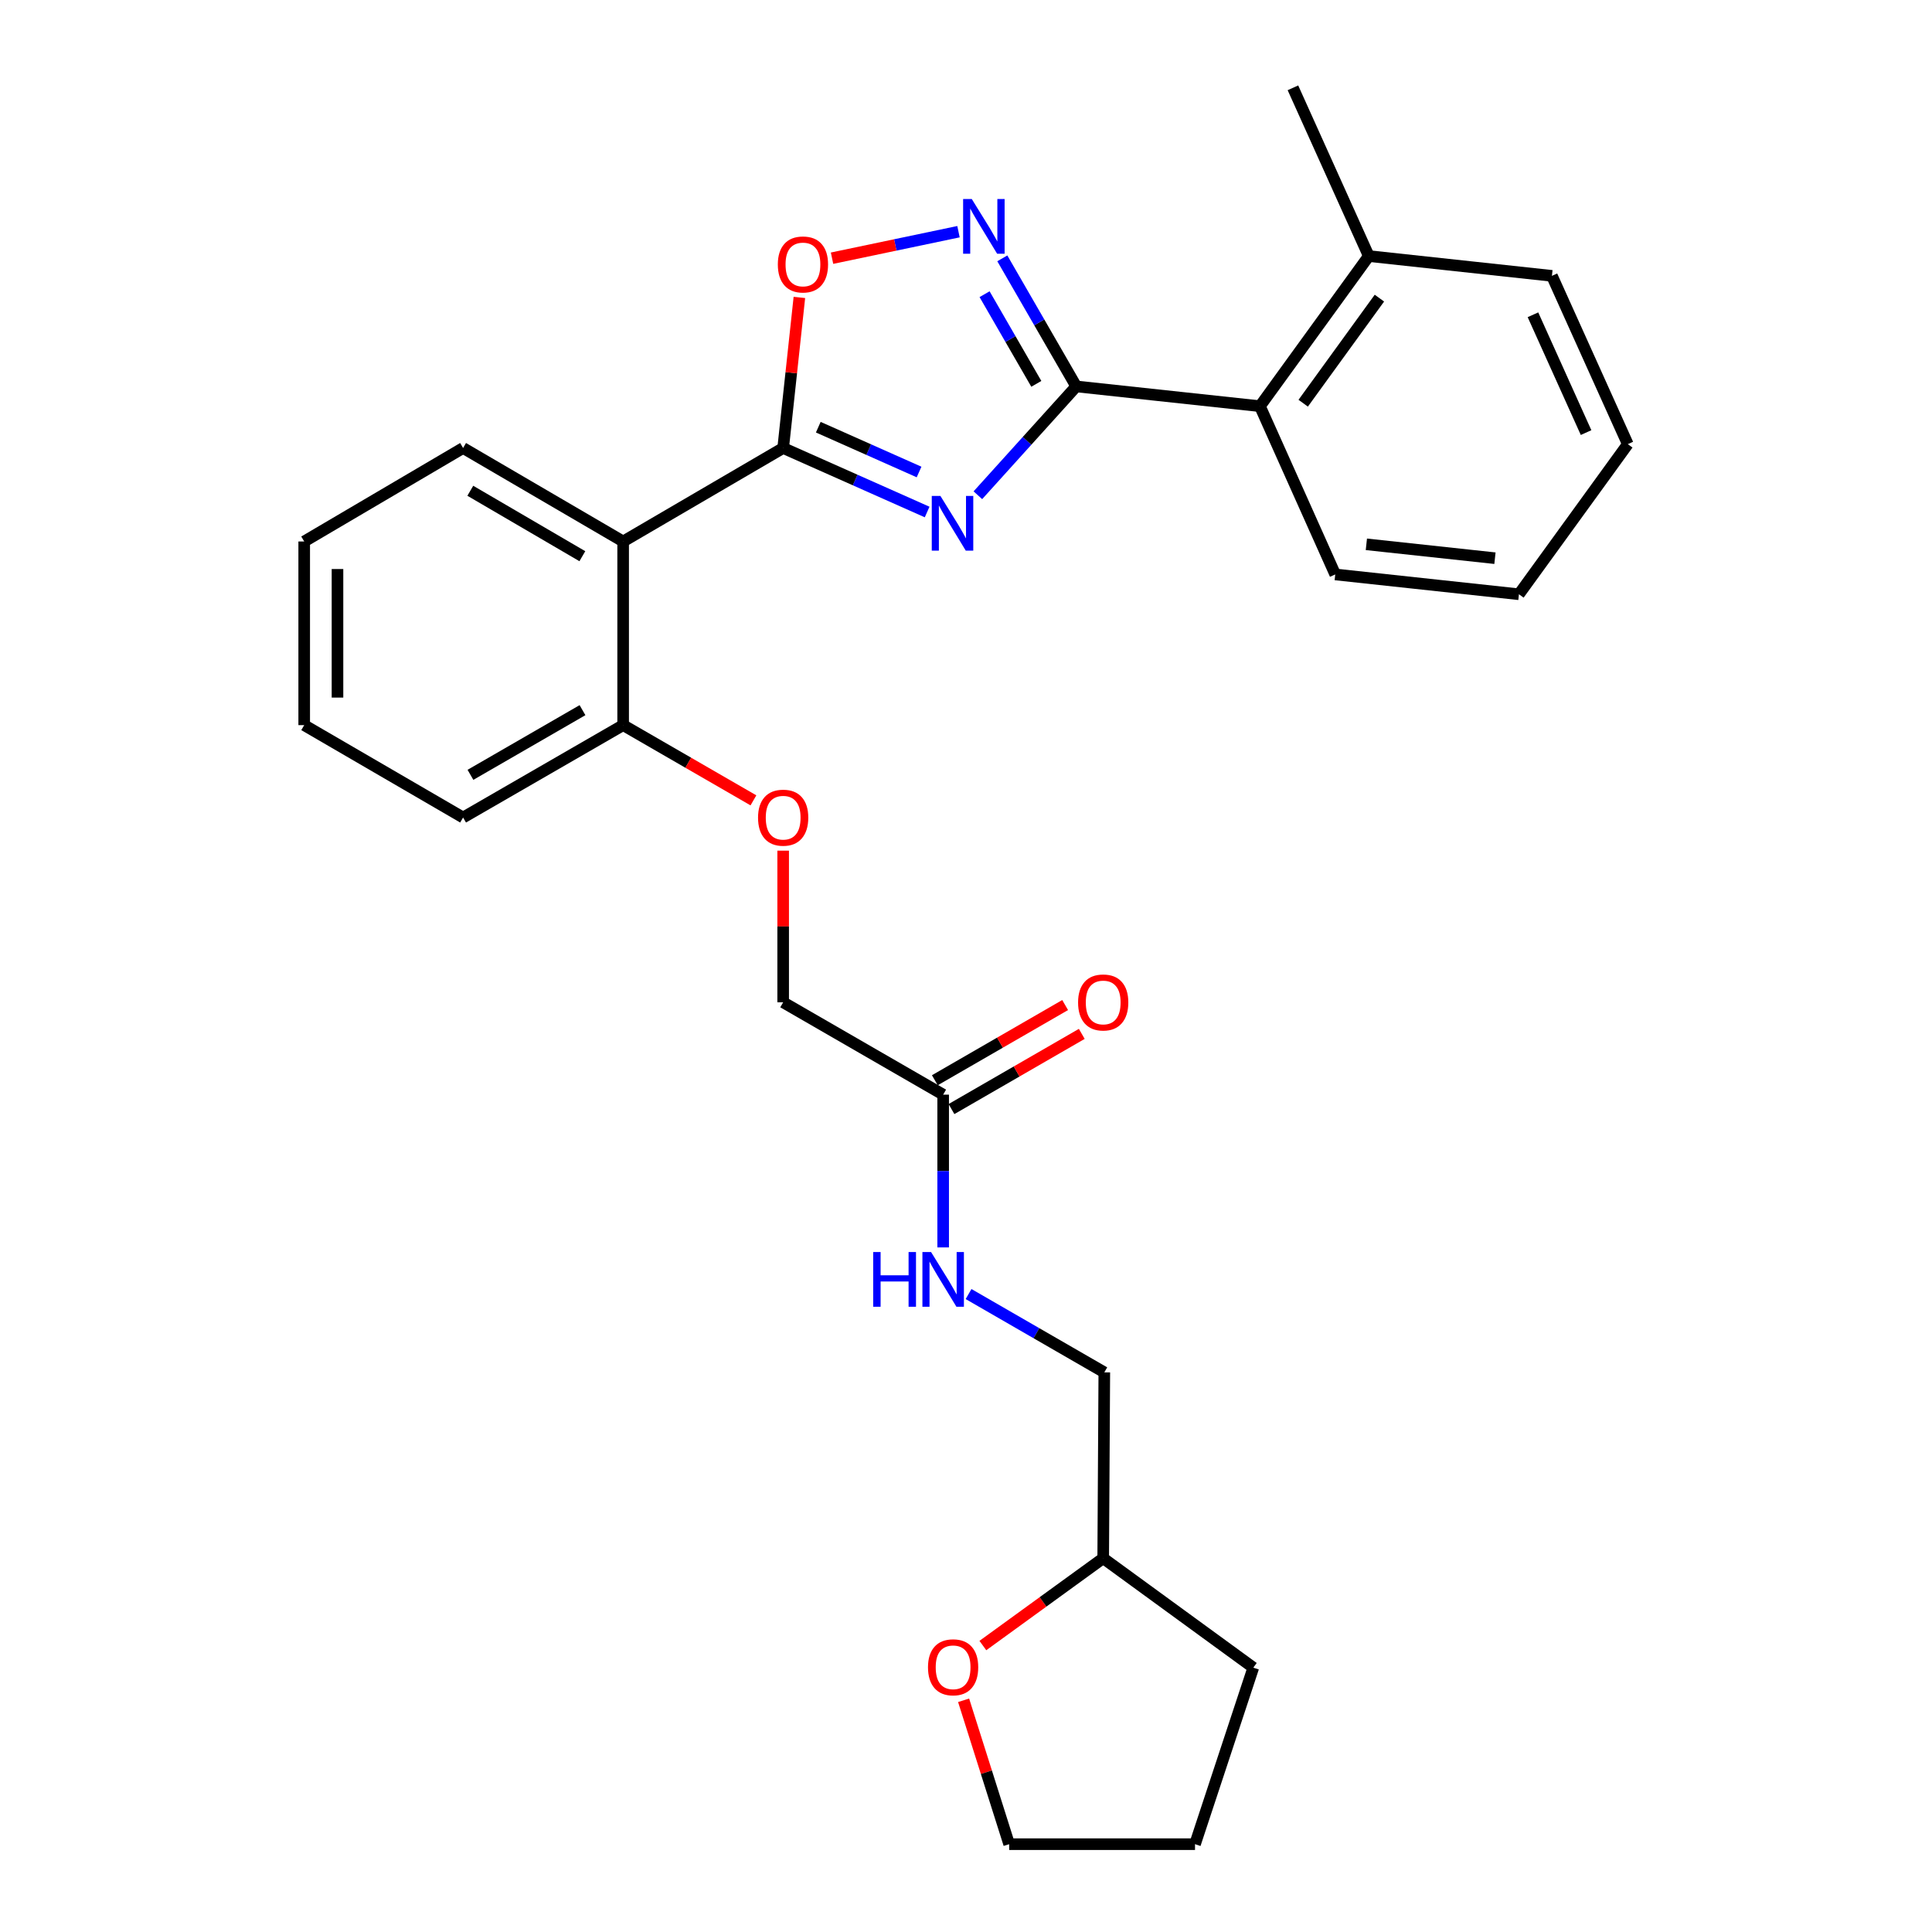 <?xml version='1.0' encoding='iso-8859-1'?>
<svg version='1.1' baseProfile='full'
              xmlns='http://www.w3.org/2000/svg'
                      xmlns:rdkit='http://www.rdkit.org/xml'
                      xmlns:xlink='http://www.w3.org/1999/xlink'
                  xml:space='preserve'
width='1000px' height='1000px' viewBox='0 0 1000 1000'>
<!-- END OF HEADER -->
<rect style='opacity:1.0;fill:#FFFFFF;stroke:none' width='1000' height='1000' x='0' y='0'> </rect>
<path class='bond-0' d='M 479.884,265.019 L 442.624,248.452' style='fill:none;fill-rule:evenodd;stroke:#0000FF;stroke-width:6px;stroke-linecap:butt;stroke-linejoin:miter;stroke-opacity:1' />
<path class='bond-0' d='M 442.624,248.452 L 405.364,231.884' style='fill:none;fill-rule:evenodd;stroke:#000000;stroke-width:6px;stroke-linecap:butt;stroke-linejoin:miter;stroke-opacity:1' />
<path class='bond-0' d='M 475.706,244.306 L 449.624,232.709' style='fill:none;fill-rule:evenodd;stroke:#0000FF;stroke-width:6px;stroke-linecap:butt;stroke-linejoin:miter;stroke-opacity:1' />
<path class='bond-0' d='M 449.624,232.709 L 423.542,221.111' style='fill:none;fill-rule:evenodd;stroke:#000000;stroke-width:6px;stroke-linecap:butt;stroke-linejoin:miter;stroke-opacity:1' />
<path class='bond-1' d='M 506.15,256.336 L 531.604,228.173' style='fill:none;fill-rule:evenodd;stroke:#0000FF;stroke-width:6px;stroke-linecap:butt;stroke-linejoin:miter;stroke-opacity:1' />
<path class='bond-1' d='M 531.604,228.173 L 557.057,200.01' style='fill:none;fill-rule:evenodd;stroke:#000000;stroke-width:6px;stroke-linecap:butt;stroke-linejoin:miter;stroke-opacity:1' />
<path class='bond-3' d='M 405.364,231.884 L 322.539,280.27' style='fill:none;fill-rule:evenodd;stroke:#000000;stroke-width:6px;stroke-linecap:butt;stroke-linejoin:miter;stroke-opacity:1' />
<path class='bond-4' d='M 405.364,231.884 L 409.561,192.917' style='fill:none;fill-rule:evenodd;stroke:#000000;stroke-width:6px;stroke-linecap:butt;stroke-linejoin:miter;stroke-opacity:1' />
<path class='bond-4' d='M 409.561,192.917 L 413.758,153.949' style='fill:none;fill-rule:evenodd;stroke:#FF0000;stroke-width:6px;stroke-linecap:butt;stroke-linejoin:miter;stroke-opacity:1' />
<path class='bond-2' d='M 557.057,200.01 L 537.928,166.864' style='fill:none;fill-rule:evenodd;stroke:#000000;stroke-width:6px;stroke-linecap:butt;stroke-linejoin:miter;stroke-opacity:1' />
<path class='bond-2' d='M 537.928,166.864 L 518.798,133.718' style='fill:none;fill-rule:evenodd;stroke:#0000FF;stroke-width:6px;stroke-linecap:butt;stroke-linejoin:miter;stroke-opacity:1' />
<path class='bond-2' d='M 536.396,198.679 L 523.006,175.476' style='fill:none;fill-rule:evenodd;stroke:#000000;stroke-width:6px;stroke-linecap:butt;stroke-linejoin:miter;stroke-opacity:1' />
<path class='bond-2' d='M 523.006,175.476 L 509.615,152.274' style='fill:none;fill-rule:evenodd;stroke:#0000FF;stroke-width:6px;stroke-linecap:butt;stroke-linejoin:miter;stroke-opacity:1' />
<path class='bond-5' d='M 557.057,200.01 L 652.134,210.243' style='fill:none;fill-rule:evenodd;stroke:#000000;stroke-width:6px;stroke-linecap:butt;stroke-linejoin:miter;stroke-opacity:1' />
<path class='bond-28' d='M 496.114,119.92 L 463.388,126.781' style='fill:none;fill-rule:evenodd;stroke:#0000FF;stroke-width:6px;stroke-linecap:butt;stroke-linejoin:miter;stroke-opacity:1' />
<path class='bond-28' d='M 463.388,126.781 L 430.662,133.642' style='fill:none;fill-rule:evenodd;stroke:#FF0000;stroke-width:6px;stroke-linecap:butt;stroke-linejoin:miter;stroke-opacity:1' />
<path class='bond-7' d='M 322.539,280.27 L 322.539,375.327' style='fill:none;fill-rule:evenodd;stroke:#000000;stroke-width:6px;stroke-linecap:butt;stroke-linejoin:miter;stroke-opacity:1' />
<path class='bond-16' d='M 322.539,280.27 L 239.695,231.884' style='fill:none;fill-rule:evenodd;stroke:#000000;stroke-width:6px;stroke-linecap:butt;stroke-linejoin:miter;stroke-opacity:1' />
<path class='bond-16' d='M 301.423,287.89 L 243.432,254.02' style='fill:none;fill-rule:evenodd;stroke:#000000;stroke-width:6px;stroke-linecap:butt;stroke-linejoin:miter;stroke-opacity:1' />
<path class='bond-10' d='M 652.134,210.243 L 708.483,132.539' style='fill:none;fill-rule:evenodd;stroke:#000000;stroke-width:6px;stroke-linecap:butt;stroke-linejoin:miter;stroke-opacity:1' />
<path class='bond-10' d='M 674.534,208.702 L 713.979,154.309' style='fill:none;fill-rule:evenodd;stroke:#000000;stroke-width:6px;stroke-linecap:butt;stroke-linejoin:miter;stroke-opacity:1' />
<path class='bond-17' d='M 652.134,210.243 L 691.12,297.327' style='fill:none;fill-rule:evenodd;stroke:#000000;stroke-width:6px;stroke-linecap:butt;stroke-linejoin:miter;stroke-opacity:1' />
<path class='bond-6' d='M 488.179,566.591 L 405.364,518.789' style='fill:none;fill-rule:evenodd;stroke:#000000;stroke-width:6px;stroke-linecap:butt;stroke-linejoin:miter;stroke-opacity:1' />
<path class='bond-8' d='M 488.179,566.591 L 488.179,606.127' style='fill:none;fill-rule:evenodd;stroke:#000000;stroke-width:6px;stroke-linecap:butt;stroke-linejoin:miter;stroke-opacity:1' />
<path class='bond-8' d='M 488.179,606.127 L 488.179,645.663' style='fill:none;fill-rule:evenodd;stroke:#0000FF;stroke-width:6px;stroke-linecap:butt;stroke-linejoin:miter;stroke-opacity:1' />
<path class='bond-11' d='M 492.485,574.052 L 526.206,554.592' style='fill:none;fill-rule:evenodd;stroke:#000000;stroke-width:6px;stroke-linecap:butt;stroke-linejoin:miter;stroke-opacity:1' />
<path class='bond-11' d='M 526.206,554.592 L 559.928,535.133' style='fill:none;fill-rule:evenodd;stroke:#FF0000;stroke-width:6px;stroke-linecap:butt;stroke-linejoin:miter;stroke-opacity:1' />
<path class='bond-11' d='M 483.873,559.13 L 517.595,539.67' style='fill:none;fill-rule:evenodd;stroke:#000000;stroke-width:6px;stroke-linecap:butt;stroke-linejoin:miter;stroke-opacity:1' />
<path class='bond-11' d='M 517.595,539.67 L 551.316,520.21' style='fill:none;fill-rule:evenodd;stroke:#FF0000;stroke-width:6px;stroke-linecap:butt;stroke-linejoin:miter;stroke-opacity:1' />
<path class='bond-9' d='M 322.539,375.327 L 356.256,394.795' style='fill:none;fill-rule:evenodd;stroke:#000000;stroke-width:6px;stroke-linecap:butt;stroke-linejoin:miter;stroke-opacity:1' />
<path class='bond-9' d='M 356.256,394.795 L 389.973,414.262' style='fill:none;fill-rule:evenodd;stroke:#FF0000;stroke-width:6px;stroke-linecap:butt;stroke-linejoin:miter;stroke-opacity:1' />
<path class='bond-19' d='M 322.539,375.327 L 239.695,423.148' style='fill:none;fill-rule:evenodd;stroke:#000000;stroke-width:6px;stroke-linecap:butt;stroke-linejoin:miter;stroke-opacity:1' />
<path class='bond-19' d='M 301.499,367.579 L 243.508,401.053' style='fill:none;fill-rule:evenodd;stroke:#000000;stroke-width:6px;stroke-linecap:butt;stroke-linejoin:miter;stroke-opacity:1' />
<path class='bond-14' d='M 501.326,669.798 L 536.457,690.064' style='fill:none;fill-rule:evenodd;stroke:#0000FF;stroke-width:6px;stroke-linecap:butt;stroke-linejoin:miter;stroke-opacity:1' />
<path class='bond-14' d='M 536.457,690.064 L 571.587,710.331' style='fill:none;fill-rule:evenodd;stroke:#000000;stroke-width:6px;stroke-linecap:butt;stroke-linejoin:miter;stroke-opacity:1' />
<path class='bond-13' d='M 405.364,440.299 L 405.364,479.544' style='fill:none;fill-rule:evenodd;stroke:#FF0000;stroke-width:6px;stroke-linecap:butt;stroke-linejoin:miter;stroke-opacity:1' />
<path class='bond-13' d='M 405.364,479.544 L 405.364,518.789' style='fill:none;fill-rule:evenodd;stroke:#000000;stroke-width:6px;stroke-linecap:butt;stroke-linejoin:miter;stroke-opacity:1' />
<path class='bond-20' d='M 708.483,132.539 L 669.22,45.455' style='fill:none;fill-rule:evenodd;stroke:#000000;stroke-width:6px;stroke-linecap:butt;stroke-linejoin:miter;stroke-opacity:1' />
<path class='bond-21' d='M 708.483,132.539 L 803.273,142.781' style='fill:none;fill-rule:evenodd;stroke:#000000;stroke-width:6px;stroke-linecap:butt;stroke-linejoin:miter;stroke-opacity:1' />
<path class='bond-12' d='M 508.728,851.731 L 539.871,829.134' style='fill:none;fill-rule:evenodd;stroke:#FF0000;stroke-width:6px;stroke-linecap:butt;stroke-linejoin:miter;stroke-opacity:1' />
<path class='bond-12' d='M 539.871,829.134 L 571.013,806.537' style='fill:none;fill-rule:evenodd;stroke:#000000;stroke-width:6px;stroke-linecap:butt;stroke-linejoin:miter;stroke-opacity:1' />
<path class='bond-18' d='M 498.762,880.068 L 510.551,917.307' style='fill:none;fill-rule:evenodd;stroke:#FF0000;stroke-width:6px;stroke-linecap:butt;stroke-linejoin:miter;stroke-opacity:1' />
<path class='bond-18' d='M 510.551,917.307 L 522.341,954.545' style='fill:none;fill-rule:evenodd;stroke:#000000;stroke-width:6px;stroke-linecap:butt;stroke-linejoin:miter;stroke-opacity:1' />
<path class='bond-15' d='M 571.587,710.331 L 571.013,806.537' style='fill:none;fill-rule:evenodd;stroke:#000000;stroke-width:6px;stroke-linecap:butt;stroke-linejoin:miter;stroke-opacity:1' />
<path class='bond-22' d='M 571.013,806.537 L 648.707,863.173' style='fill:none;fill-rule:evenodd;stroke:#000000;stroke-width:6px;stroke-linecap:butt;stroke-linejoin:miter;stroke-opacity:1' />
<path class='bond-23' d='M 239.695,231.884 L 157.454,280.27' style='fill:none;fill-rule:evenodd;stroke:#000000;stroke-width:6px;stroke-linecap:butt;stroke-linejoin:miter;stroke-opacity:1' />
<path class='bond-25' d='M 691.12,297.327 L 786.197,307.588' style='fill:none;fill-rule:evenodd;stroke:#000000;stroke-width:6px;stroke-linecap:butt;stroke-linejoin:miter;stroke-opacity:1' />
<path class='bond-25' d='M 707.23,281.736 L 773.784,288.919' style='fill:none;fill-rule:evenodd;stroke:#000000;stroke-width:6px;stroke-linecap:butt;stroke-linejoin:miter;stroke-opacity:1' />
<path class='bond-31' d='M 522.341,954.545 L 618.537,954.545' style='fill:none;fill-rule:evenodd;stroke:#000000;stroke-width:6px;stroke-linecap:butt;stroke-linejoin:miter;stroke-opacity:1' />
<path class='bond-30' d='M 239.695,423.148 L 157.454,375.327' style='fill:none;fill-rule:evenodd;stroke:#000000;stroke-width:6px;stroke-linecap:butt;stroke-linejoin:miter;stroke-opacity:1' />
<path class='bond-29' d='M 803.273,142.781 L 842.546,229.893' style='fill:none;fill-rule:evenodd;stroke:#000000;stroke-width:6px;stroke-linecap:butt;stroke-linejoin:miter;stroke-opacity:1' />
<path class='bond-29' d='M 793.457,162.929 L 820.948,223.908' style='fill:none;fill-rule:evenodd;stroke:#000000;stroke-width:6px;stroke-linecap:butt;stroke-linejoin:miter;stroke-opacity:1' />
<path class='bond-24' d='M 648.707,863.173 L 618.537,954.545' style='fill:none;fill-rule:evenodd;stroke:#000000;stroke-width:6px;stroke-linecap:butt;stroke-linejoin:miter;stroke-opacity:1' />
<path class='bond-26' d='M 157.454,280.27 L 157.454,375.327' style='fill:none;fill-rule:evenodd;stroke:#000000;stroke-width:6px;stroke-linecap:butt;stroke-linejoin:miter;stroke-opacity:1' />
<path class='bond-26' d='M 174.683,294.528 L 174.683,361.069' style='fill:none;fill-rule:evenodd;stroke:#000000;stroke-width:6px;stroke-linecap:butt;stroke-linejoin:miter;stroke-opacity:1' />
<path class='bond-27' d='M 786.197,307.588 L 842.546,229.893' style='fill:none;fill-rule:evenodd;stroke:#000000;stroke-width:6px;stroke-linecap:butt;stroke-linejoin:miter;stroke-opacity:1' />
<path  class='atom-0' d='M 486.762 256.701
L 496.042 271.701
Q 496.962 273.181, 498.442 275.861
Q 499.922 278.541, 500.002 278.701
L 500.002 256.701
L 503.762 256.701
L 503.762 285.021
L 499.882 285.021
L 489.922 268.621
Q 488.762 266.701, 487.522 264.501
Q 486.322 262.301, 485.962 261.621
L 485.962 285.021
L 482.282 285.021
L 482.282 256.701
L 486.762 256.701
' fill='#0000FF'/>
<path  class='atom-3' d='M 502.986 103.006
L 512.266 118.006
Q 513.186 119.486, 514.666 122.166
Q 516.146 124.846, 516.226 125.006
L 516.226 103.006
L 519.986 103.006
L 519.986 131.326
L 516.106 131.326
L 506.146 114.926
Q 504.986 113.006, 503.746 110.806
Q 502.546 108.606, 502.186 107.926
L 502.186 131.326
L 498.506 131.326
L 498.506 103.006
L 502.986 103.006
' fill='#0000FF'/>
<path  class='atom-5' d='M 402.605 136.878
Q 402.605 130.078, 405.965 126.278
Q 409.325 122.478, 415.605 122.478
Q 421.885 122.478, 425.245 126.278
Q 428.605 130.078, 428.605 136.878
Q 428.605 143.758, 425.205 147.678
Q 421.805 151.558, 415.605 151.558
Q 409.365 151.558, 405.965 147.678
Q 402.605 143.798, 402.605 136.878
M 415.605 148.358
Q 419.925 148.358, 422.245 145.478
Q 424.605 142.558, 424.605 136.878
Q 424.605 131.318, 422.245 128.518
Q 419.925 125.678, 415.605 125.678
Q 411.285 125.678, 408.925 128.478
Q 406.605 131.278, 406.605 136.878
Q 406.605 142.598, 408.925 145.478
Q 411.285 148.358, 415.605 148.358
' fill='#FF0000'/>
<path  class='atom-9' d='M 451.959 648.053
L 455.799 648.053
L 455.799 660.093
L 470.279 660.093
L 470.279 648.053
L 474.119 648.053
L 474.119 676.373
L 470.279 676.373
L 470.279 663.293
L 455.799 663.293
L 455.799 676.373
L 451.959 676.373
L 451.959 648.053
' fill='#0000FF'/>
<path  class='atom-9' d='M 481.919 648.053
L 491.199 663.053
Q 492.119 664.533, 493.599 667.213
Q 495.079 669.893, 495.159 670.053
L 495.159 648.053
L 498.919 648.053
L 498.919 676.373
L 495.039 676.373
L 485.079 659.973
Q 483.919 658.053, 482.679 655.853
Q 481.479 653.653, 481.119 652.973
L 481.119 676.373
L 477.439 676.373
L 477.439 648.053
L 481.919 648.053
' fill='#0000FF'/>
<path  class='atom-10' d='M 392.364 423.228
Q 392.364 416.428, 395.724 412.628
Q 399.084 408.828, 405.364 408.828
Q 411.644 408.828, 415.004 412.628
Q 418.364 416.428, 418.364 423.228
Q 418.364 430.108, 414.964 434.028
Q 411.564 437.908, 405.364 437.908
Q 399.124 437.908, 395.724 434.028
Q 392.364 430.148, 392.364 423.228
M 405.364 434.708
Q 409.684 434.708, 412.004 431.828
Q 414.364 428.908, 414.364 423.228
Q 414.364 417.668, 412.004 414.868
Q 409.684 412.028, 405.364 412.028
Q 401.044 412.028, 398.684 414.828
Q 396.364 417.628, 396.364 423.228
Q 396.364 428.948, 398.684 431.828
Q 401.044 434.708, 405.364 434.708
' fill='#FF0000'/>
<path  class='atom-12' d='M 558.013 518.869
Q 558.013 512.069, 561.373 508.269
Q 564.733 504.469, 571.013 504.469
Q 577.293 504.469, 580.653 508.269
Q 584.013 512.069, 584.013 518.869
Q 584.013 525.749, 580.613 529.669
Q 577.213 533.549, 571.013 533.549
Q 564.773 533.549, 561.373 529.669
Q 558.013 525.789, 558.013 518.869
M 571.013 530.349
Q 575.333 530.349, 577.653 527.469
Q 580.013 524.549, 580.013 518.869
Q 580.013 513.309, 577.653 510.509
Q 575.333 507.669, 571.013 507.669
Q 566.693 507.669, 564.333 510.469
Q 562.013 513.269, 562.013 518.869
Q 562.013 524.589, 564.333 527.469
Q 566.693 530.349, 571.013 530.349
' fill='#FF0000'/>
<path  class='atom-13' d='M 480.328 862.985
Q 480.328 856.185, 483.688 852.385
Q 487.048 848.585, 493.328 848.585
Q 499.608 848.585, 502.968 852.385
Q 506.328 856.185, 506.328 862.985
Q 506.328 869.865, 502.928 873.785
Q 499.528 877.665, 493.328 877.665
Q 487.088 877.665, 483.688 873.785
Q 480.328 869.905, 480.328 862.985
M 493.328 874.465
Q 497.648 874.465, 499.968 871.585
Q 502.328 868.665, 502.328 862.985
Q 502.328 857.425, 499.968 854.625
Q 497.648 851.785, 493.328 851.785
Q 489.008 851.785, 486.648 854.585
Q 484.328 857.385, 484.328 862.985
Q 484.328 868.705, 486.648 871.585
Q 489.008 874.465, 493.328 874.465
' fill='#FF0000'/>
</svg>
